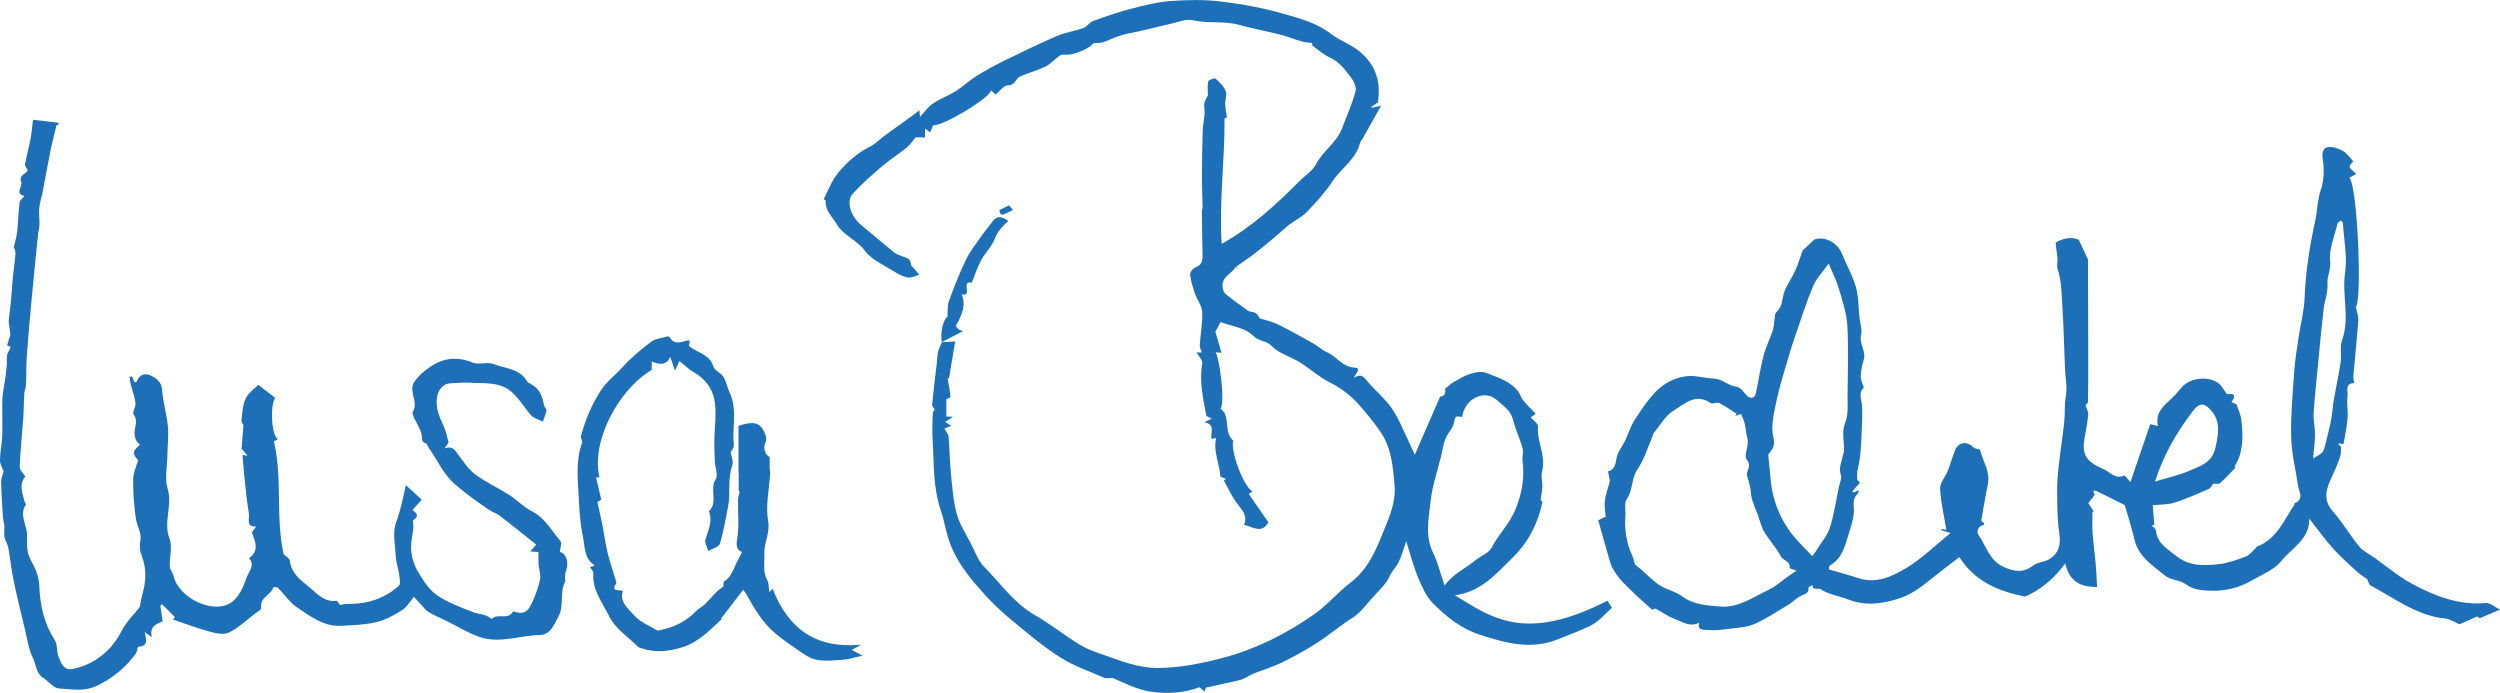 <?xml version="1.0" encoding="utf-8"?>
<!-- Generator: Adobe Illustrator 16.0.3, SVG Export Plug-In . SVG Version: 6.00 Build 0)  -->
<!DOCTYPE svg PUBLIC "-//W3C//DTD SVG 1.1//EN" "http://www.w3.org/Graphics/SVG/1.1/DTD/svg11.dtd">
<svg version="1.1" id="Ebene_1" xmlns="http://www.w3.org/2000/svg" xmlns:xlink="http://www.w3.org/1999/xlink" x="0px" y="0px"
	 width="163.257px" height="45.244px" viewBox="0 0 163.257 45.244" enable-background="new 0 0 163.257 45.244"
	 xml:space="preserve">
<g>
	<path fill-rule="evenodd" clip-rule="evenodd" fill="#1D70B7" d="M136.186,26.459c0.066,0.208,0.196,0.412,0.181,0.604
		c-0.043,0.504-0.14,1.006-0.233,1.506c-0.202,1.082,0.048,1.558,1.254,2.079c0.412,0.179,0.757,0.675,1.33,0.403
		c0.044-0.021,0.21,0.218,0.405,0.429c0.455-1.331,0.874-2.558,1.294-3.783c0.184,0.048,0.315,0.082,0.498,0.13
		c-0.183-0.896,0.393-1.34,0.915-1.822c0.249-0.23,0.45-0.513,0.687-0.759c0.567-0.593,1.73-0.706,2.374-0.204
		c0.195,0.151,0.313,0.4,0.528,0.686c0.15,0.045,0.763-0.152,0.302,0.537c0.164,0.068,0.319,0.132,0.32,0.132
		c0.127,0.365,0.257,0.614,0.298,0.878c0.065,0.432,0.105,0.871,0.098,1.307c-0.007,0.373-0.07,0.751-0.161,1.113
		c-0.064,0.256-0.217,0.489-0.354,0.785c-0.009-0.004,0.094,0.046,0.077,0.038c-0.324,0.334-0.649,0.708-1.021,1.028
		c-0.105,0.091-0.343,0.028-0.439,0.033c-0.115,0.137-0.186,0.301-0.305,0.353c-0.732,0.315-1.463,0.647-2.222,0.889
		c-0.435,0.139-0.921,0.118-1.434,0.175c0.033,0.397,0.069,0.834,0.105,1.271c-0.062,0.014-0.122,0.027-0.184,0.041
		c0.1,0.105,0.274,0.204,0.286,0.319c0.083,0.872,0.778,1.234,1.358,1.699c0.828,0.663,1.806,0.618,2.759,0.514
		c0.594-0.065,1.177-0.287,1.745-0.491c0.217-0.077,0.382-0.3,0.566-0.462c0.071-0.063,0.119-0.17,0.199-0.202
		c1.265-0.498,1.733-1.698,2.407-2.717c0.021-0.031,0.013-0.101,0.036-0.11c0.625-0.27,0.28-0.72,0.218-1.124
		c-0.164-1.067-0.428-2.134-0.453-3.205c-0.034-1.432,0.1-2.868,0.201-4.299c0.054-0.754,0.183-1.502,0.293-2.25
		c0.124-0.841,0.35-1.677,0.382-2.521c0.065-1.693,0.327-3.363,0.686-5c0.151-0.693,0.149-1.411,0.385-2.104
		c0.207-0.614,0.211-1.346,0.112-1.997c-0.066-0.44,0.043-0.706,0.372-0.753c0.305-0.043,0.676,0.097,0.959,0.259
		c0.261,0.149,0.442,0.436,0.667,0.671c-0.345,0.365-0.345,0.365,0.194,0.818c-0.157,0.09-0.304,0.174-0.449,0.257
		c0.536,0.539,0.841,8.041,0.418,8.43c0.065,0.324,0.184,0.6,0.164,0.865c-0.089,1.225-0.22,2.446-0.326,3.669
		c-0.012,0.133,0.034,0.271,0.058,0.443c-0.645,0.007-0.39,0.543-0.436,0.851c-0.069,0.466,0.043,0.956,0.004,1.43
		c-0.047,0.566-0.171,1.126-0.262,1.694c-0.125-0.01-0.254-0.018-0.384-0.027c0.073,0.08,0.205,0.156,0.209,0.238
		c0.01,0.224,0.005,0.463-0.066,0.671c-0.146,0.426-0.326,0.841-0.518,1.248c-0.362,0.772-0.629,1.493,0.062,2.277
		c0.632,0.717,1.119,1.559,1.726,2.3c0.243,0.297,0.636,0.473,0.961,0.703c0.813,0.575,1.58,1.235,2.45,1.704
		c1.496,0.807,3.063,1.435,4.841,1.274c0.29-0.026,0.609,0.273,0.933,0.431c-0.429,0.182-0.818,0.348-1.318,0.56
		c0.006,0.004-0.119-0.078-0.177-0.116c-0.409,0.184-0.772,0.346-1.148,0.515c-0.28-0.118-0.596-0.342-0.931-0.376
		c-1.851-0.188-3.283-1.305-4.84-2.139c-0.169-0.091-0.229-0.387-0.254-0.433c-0.295-0.208-0.468-0.304-0.608-0.434
		c-0.544-0.507-1.109-0.994-1.605-1.545c-0.539-0.6-1.009-1.261-1.572-1.976c0.023,1.364-1.142,1.91-1.819,2.762
		c-0.456,0.572-1.255,0.885-1.924,1.273c-0.864,0.501-1.823,0.727-2.811,0.67c-0.499-0.028-1.017-0.057-1.487-0.407
		c-0.39-0.291-1.015-0.276-1.383-0.581c-0.797-0.659-1.741-1.22-1.999-2.366c-0.174-0.772-0.428-1.527-0.629-2.231
		c-0.583-0.293-1.198-0.616-1.827-0.91c-0.159-0.075-0.314-0.074-0.142,0.197c0.041,0.064-0.219,0.32-0.409,0.582
		c0.073,0.111,0.226,0.344,0.378,0.576c-0.036-0.013-0.071-0.024-0.107-0.037c0,0.469-0.025,0.939,0.007,1.405
		c0.046,0.671,0.144,1.338,0.203,2.008c0.044,0.508,0.063,1.018,0.093,1.529c-0.987-0.009-1.784-0.263-2.084-1.546
		c-0.769,1.068-1.677,1.756-2.618,2.169c-1.744-0.351-3.278-0.978-4.295-2.58c-0.474,0.364-0.911,0.696-1.345,1.034
		c-0.801,0.622-1.538,1.322-2.542,1.651c-1.122,0.368-2.196,0.532-3.364,0.085c-0.594-0.227-1.246-0.309-1.799-0.672
		c-0.167-0.11-0.51,0.126-0.542-0.269c-0.09,0.056-0.262,0.118-0.258,0.166c0.032,0.388-0.248,0.421-0.507,0.543
		c-0.284,0.135-0.508,0.39-0.78,0.555c-0.737,0.443-1.459,0.931-2.241,1.276c-0.497,0.221-1.09,0.24-1.645,0.313
		c-0.462,0.061-0.937,0.123-1.395,0.076c-0.204-0.021-0.731,0.07-0.569-0.481c-0.595,0.333-1.11-0.06-1.632-0.252
		c-0.422-0.155-0.793-0.446-1.202-0.646c-0.079-0.039-0.227,0.062-0.234,0.064c-0.398-0.361-0.783-0.69-1.145-1.044
		c-0.643-0.628-1.35-1.215-1.619-2.123c-0.264-0.888-0.507-1.781-0.762-2.681c0.239-0.117,0.368-0.18,0.485-0.237
		c-0.113-1.054-0.099-1.049,0.247-2.206c0.062-0.207-0.054-0.468-0.094-0.747c0.395-0.09,0.491-0.41,0.557-0.86
		c0.057-0.395,0.371-0.749,0.553-1.131c0.213-0.447,0.355-0.937,0.619-1.351c0.412-0.646,0.844-1.298,1.372-1.846
		c0.574-0.594,1.33-0.99,2.173-1.041c0.534-0.031,1.078,0.152,1.619,0.164c0.55,0.014,0.93,0.446,1.41,0.518
		c0.424,0.063,0.52,0.354,0.749,0.579c0.227,0.223,0.519,0.255,0.607-0.161c0.172-0.801,0.287-1.615,0.493-2.408
		c0.147-0.568,0.416-1.104,0.606-1.662c0.07-0.206,0.066-0.437,0.106-0.654c0.035-0.193,0.018-0.46,0.137-0.56
		c0.411-0.347,0.346-0.837,0.496-1.265c0.175-0.501,0.508-0.945,0.729-1.433c0.187-0.409,0.313-0.846,0.478-1.306
		c0.188-0.179,0.431-0.409,0.674-0.638c0.039-0.037,0.077-0.085,0.125-0.101c0.665-0.219,1.481,0.224,1.77,0.929
		c0.299,0.734,0.698,1.436,0.915,2.191c0.182,0.633,0.162,1.324,0.233,1.989c0.041,0.381,0.191,0.787,0.106,1.137
		c-0.141,0.583,0.347,1.056,0.17,1.625c-0.109,0.351-0.18,0.723-0.195,1.088c-0.009,0.223,0.12,0.449,0.205,0.734
		c-0.386,0.281-0.135,0.775-0.115,1.233c0.012,0.278,0.018,0.56,0.003,0.839c-0.048,0.938-0.031,1.89-0.198,2.808
		c-0.066,0.366-0.178,0.719-0.125,1.093c0.012,0.084,0.121,0.154,0.179,0.224c-0.156,0.177-0.326,0.37-0.496,0.563
		c0.025,0.026,0.052,0.054,0.077,0.08c0.095-0.04,0.189-0.08,0.354-0.149c-0.045,0.12-0.052,0.202-0.097,0.245
		c-0.306,0.292-0.253,0.611-0.236,1.012c0.023,0.554-0.198,1.126-0.361,1.677c-0.229,0.768-0.439,1.561-1.225,1.998
		c-0.042,0.023-0.027,0.146-0.043,0.241c0.645,0.188,1.282,0.352,1.903,0.562c1.207,0.407,2.257-0.117,3.2-0.687
		c0.994-0.601,1.841-1.446,2.839-2.254c-0.283-0.084-0.446-0.132-0.608-0.181c0.007-0.028,0.015-0.056,0.022-0.084
		c0.129,0.025,0.258,0.052,0.313,0.063c-0.147-0.902-0.361-1.792-0.406-2.69c-0.019-0.377,0.338-0.766,0.495-1.161
		c0.176-0.443,0.305-0.905,0.48-1.35c0.213-0.539,0.782-0.616,1.182-0.205c0.108,0.111,0.32,0.122,0.449,0.167
		c0.173,0.745,0.688,1.435,0.509,2.275c-0.165,0.773-0.285,1.557-0.432,2.372c0.032,0.026,0.12,0.096,0.205,0.164
		c-0.027,0.053-0.041,0.114-0.063,0.118c-0.399,0.054-0.436,0.474-0.335,0.614c0.517,0.725,0.717,1.687,1.65,2.11
		c0.693,0.314,1.294,0.415,1.947-0.097c0.272-0.214,0.707-0.21,1.016-0.393c0.67-0.398,0.791-0.977,0.673-1.773
		c-0.127-0.854-0.123-1.731-0.135-2.6c-0.007-0.568,0.038-1.141,0.101-1.707c0.105-0.962,0.26-1.918,0.363-2.88
		c0.06-0.553,0.003-1.122,0.102-1.665c0.106-0.59-0.017-1.15-0.045-1.726c-0.068-1.398-0.088-2.799-0.18-4.196
		c-0.053-0.799-0.044-1.609-0.304-2.39c-0.073-0.221-0.011-0.487-0.011-0.723c0.013-0.001-0.08-0.497-0.122-1.034
		c0.501-0.279,1.023-0.396,1.511-0.176c0.171,0.367,0.366,0.787,0.604,1.298c0,0.31-0.001,0.777,0,1.245
		c0.002,0.915,0.004,1.831,0.007,2.746c0.002,0.886,0.007,1.771,0.007,2.657c-0.001,0.881,0,1.764-0.02,2.645
		C136.349,26.345,136.212,26.429,136.186,26.459z M113.319,27.164c0.027-0.049,0.055-0.098,0.081-0.146
		c-0.373-0.238-0.732-0.502-1.126-0.698c-0.151-0.075-0.437,0.088-0.563,0.001c-0.987-0.684-1.726,0.073-2.427,0.498
		c-0.54,0.327-0.886,0.977-1.313,1.486c-0.034,0.041-0.026,0.114-0.049,0.168c-0.319,0.73-0.542,1.529-0.99,2.172
		c-0.42,0.603-0.278,1.335-0.691,1.933c-0.208,0.3-0.047,0.84-0.106,1.263c-0.075,0.538,0.116,1.749,0.37,2.238
		c0.114,0.219,0.163,0.471,0.267,0.783c0.043,0.035,0.202,0.159,0.355,0.291c0.419,0.36,0.804,0.773,1.263,1.073
		c0.442,0.288,1.016,0.387,1.433,0.7c0.769,0.581,1.673,0.612,2.535,0.683c1.192,0.097,2.169-0.646,3.198-1.126
		c0.421-0.196,0.774-0.537,1.161-0.81c0.181-0.127,0.366-0.249,0.597-0.405c-0.225-0.085-0.449-0.147-0.445-0.173
		c0.072-0.447-0.411-0.471-0.567-0.757c-0.309-0.564-0.756-1.052-1.09-1.604c-0.189-0.313-0.272-0.691-0.396-1.043
		c-0.169-0.48-0.424-0.955-0.467-1.447c-0.036-0.41-0.129-0.769-0.259-1.149c-0.11-0.324,0.352-0.626-0.026-1.09
		c-0.222-0.271,0.195-0.912,0.038-1.416c-0.091-0.295-0.093-0.615-0.165-0.917c-0.051-0.214-0.152-0.415-0.239-0.644
		C113.571,27.072,113.445,27.117,113.319,27.164z M119.415,17.213c-0.401,0.57-0.812,0.983-1.02,1.482
		c-0.448,1.071-0.797,2.184-1.176,3.283c-0.173,0.5-0.332,1.004-0.478,1.512c-0.262,0.911-0.555,1.818-0.745,2.745
		c-0.154,0.757-0.365,1.586-0.194,2.296c0.117,0.486,0.017,0.699-0.211,1.001c-0.043,0.056-0.124,0.116-0.12,0.169
		c0.037,0.468,0.105,0.932,0.135,1.399c0.081,1.272,0.484,2.448,1.194,3.486c0.436,0.637,1.03,1.165,1.547,1.734
		c0.152-0.212,0.218-0.292,0.272-0.38c0.301-0.489,0.702-0.948,0.875-1.479c0.274-0.848,0.398-1.744,0.582-2.621
		c0.059-0.279,0.214-0.6,0.133-0.834c-0.157-0.455,0.06-0.822,0.125-1.225c0.019-0.116,0.081-0.228,0.086-0.344
		c0.029-0.612-0.182-1.2,0.082-1.851c0.219-0.541,0.142-1.212,0.149-1.826c0.018-1.505,0.071-3.014-0.017-4.514
		c-0.047-0.814-0.326-1.622-0.557-2.417C119.934,18.33,119.685,17.858,119.415,17.213z M151.047,29.948
		c0.276-0.182,0.479-0.269,0.614-0.418c0.106-0.118,0.134-0.312,0.185-0.476c0.043-0.134,0.07-0.273,0.102-0.412
		c0.1-0.43,0.214-0.856,0.291-1.29c0.076-0.425,0.099-0.858,0.172-1.284c0.138-0.801,0.318-1.594,0.436-2.396
		c0.071-0.485-0.059-1.024,0.1-1.469c0.518-1.451-0.022-2.927,0.193-4.394c0.155-1.049-0.076-2.155-0.143-3.235
		c-0.004-0.06-0.085-0.115-0.13-0.172c-0.074,0.062-0.199,0.112-0.217,0.188c-0.195,0.831-0.579,1.691-0.484,2.492
		c0.063,0.538-0.212,0.931-0.174,1.424c0.043,0.561-0.192,1.138-0.259,1.713c-0.135,1.175-0.241,2.354-0.354,3.53
		c-0.104,1.078-0.225,2.154-0.292,3.234c-0.028,0.46,0.096,0.928,0.09,1.391C151.17,28.892,151.095,29.408,151.047,29.948z
		 M140.728,31.445c0.833-0.255,1.563-0.404,2.227-0.699c0.703-0.313,1.484-0.483,1.719-1.513c0.222-0.979,0.316-1.705-0.249-2.388
		c-0.481-0.581-0.806-0.559-1.25,0.031C142.157,28.222,141.303,29.653,140.728,31.445z"/>
	<path fill-rule="evenodd" clip-rule="evenodd" fill="#1D70B7" d="M61.491,22.347c0.298-0.018,0.596-0.035,0.886-0.052
		c-0.133,0.792-0.271,1.609-0.408,2.425c-0.059-0.008-0.118-0.018-0.178-0.025c0.087,0.021,0.174,0.043,0.091,0.022
		c0.077,0.456,0.156,0.824,0.183,1.196c0.004,0.058-0.228,0.133-0.264,0.152c0,0.389,0,0.742,0,1.133
		c0.027,0.001,0.158,0.007,0.446,0.02c-0.258,0.164-0.38,0.241-0.53,0.336c0.151,0.096,0.28,0.176,0.404,0.254
		c-0.187,0.074-0.364,0.145-0.448,0.178c0.106,0.197,0.257,0.354,0.271,0.521c0.067,0.767,0.07,1.538,0.146,2.304
		c0.09,0.908,0.146,1.835,0.379,2.711c0.185,0.696,0.601,1.333,0.937,1.985c0.267,0.52,0.472,1.115,0.869,1.514
		c1.058,1.062,1.906,2.335,3.254,3.112c1.022,0.59,1.956,1.331,2.96,1.955c0.446,0.277,0.958,0.461,1.459,0.634
		c1.208,0.417,2.384,0.918,3.716,0.899c1.452-0.021,2.838-0.302,4.231-0.672c2.146-0.571,4.087-1.56,5.889-2.81
		c0.873-0.605,1.573-1.456,2.421-2.104c1.306-0.999,1.771-2.452,2.36-3.876c0.33-0.797,0.577-1.651,0.509-2.425
		c-0.104-1.169-0.19-2.419-0.874-3.458c-0.401-0.61-0.877-1.173-1.352-1.73c-0.558-0.653-1.212-1.175-2.001-1.567
		c-0.695-0.346-1.285-0.896-1.951-1.311c-0.612-0.38-1.381-0.584-1.86-1.08c-0.355-0.367-0.825-0.28-1.202-0.663
		c-0.522-0.529-1.466-0.641-2.129-0.893c-0.145,0.274-0.256,0.482-0.336,0.634c0.124,0.425,0.254,0.875,0.398,1.373
		c-0.167-0.014-0.275-0.024-0.39-0.034c0.252,0.317,0.646,3.293,0.324,3.68c0.698,0.482,0.163,1.527,0.847,2.107
		c-0.24,0.456,0.587,2.921,1.245,3.303c-0.099,0.064-0.181,0.118-0.245,0.16c0.422,0.611,0.839,1.214,1.278,1.85
		c-0.398,0.754-0.983,0.334-1.587,0.161c0.275-0.652-0.208-1.03-0.534-1.496c-0.307-0.438-0.525-0.936-0.783-1.406
		c0.049-0.029,0.098-0.059,0.147-0.088c-0.145-0.059-0.289-0.116-0.372-0.149c-0.059-0.861-0.485-1.65-0.278-2.522
		c-0.14,0.026-0.229,0.042-0.3,0.056c-0.092-0.396,0.284-0.946-0.478-1.095c0.18-0.081,0.296-0.134,0.485-0.22
		c-0.195-0.104-0.324-0.174-0.348-0.188c-0.216-1.178-0.476-2.282-0.266-3.422c0.038-0.205-0.232-0.468-0.368-0.717
		c0.065,0,0.193,0,0.34,0c-0.054-0.18-0.148-0.334-0.138-0.481c0.048-0.723,0.191-1.448,0.162-2.166
		c-0.016-0.398-0.324-0.777-0.463-1.179c-0.142-0.41-0.28-0.83-0.329-1.256c-0.018-0.152,0.196-0.428,0.361-0.485
		c0.456-0.16,0.458-0.487,0.45-0.863c-0.021-0.937-0.031-1.874-0.04-2.811c-0.001-0.076,0.047-0.153,0.046-0.229
		c-0.012-0.659-0.043-1.318-0.042-1.977c0.002-0.987,0.015-1.974,0.046-2.959c0.013-0.404,0.1-0.804,0.129-1.208
		c0.016-0.219-0.057-0.45-0.017-0.661c0.038-0.202,0.17-0.387,0.229-0.509c0-0.338-0.045-0.642,0.024-0.917
		c0.026-0.103,0.411-0.242,0.476-0.185c0.262,0.229,0.535,0.498,0.662,0.809c0.098,0.238-0.037,0.564-0.03,0.85
		c0.006,0.261,0.064,0.521,0.112,0.876c0.023-0.012-0.156,0.039-0.156,0.089c0.021,2.699-0.361,5.395-0.186,8.165
		c2.012-1.113,3.561-2.584,5.081-4.092c0.372-0.37,0.86-0.679,1.091-1.123c0.451-0.865,1.334-1.395,1.684-2.315
		c0.312-0.817,0.669-1.623,0.893-2.463c0.071-0.269-0.156-0.685-0.359-0.945c-0.361-0.462-0.715-0.942-1.293-1.208
		c-0.419-0.192-0.782-0.509-1.158-0.787c-0.049-0.037-0.023-0.173-0.025-0.18c-0.234-0.032-0.467-0.038-0.684-0.1
		c-0.455-0.131-0.895-0.318-1.353-0.434c-0.922-0.234-1.861-0.408-2.778-0.659c-0.972-0.266-1.978-0.06-2.962-0.293
		c-0.463-0.11-1.018,0.134-1.525,0.246c-0.906,0.199-1.802,0.451-2.714,0.619c-0.575,0.105-1.081,0.355-1.61,0.564
		c-0.167,0.066-0.37,0.042-0.661,0.068c-0.196,0.317-1.333,0.821-1.858,0.75c-0.117-0.016-0.27,0.005-0.362,0.071
		c-0.311,0.224-0.572,0.536-0.908,0.701c-0.535,0.263-1.123,0.415-1.67,0.653c-0.289,0.126-0.305,0.584-0.791,0.575
		c-0.252-0.005-0.512,0.37-0.803,0.601c-0.08-0.072-0.186-0.167-0.297-0.268c-0.1,0.528-3.25,2.403-3.777,2.264
		c-0.064,0.159-0.129,0.318-0.194,0.477c-0.101-0.074-0.203-0.148-0.341-0.249c0,0.18,0,0.357,0,0.579c-0.239,0-0.449,0-0.619,0
		c-0.163,0.193-0.335,0.468-0.573,0.663c-0.51,0.418-1.077,0.766-1.577,1.194c-0.676,0.578-1.353,1.165-1.949,1.821
		c-0.458,0.504-0.132,1.487,0.569,2.061c0.712,0.582,1.406,1.185,2.12,1.765c0.146,0.118,0.341,0.18,0.521,0.252
		c0.266,0.107,0.589,0.13,0.588,0.545c0,0.09,0.143,0.18,0.218,0.272c0.109,0.132,0.216,0.266,0.324,0.399
		c-0.248,0.066-0.511,0.218-0.739,0.177c-0.323-0.059-0.641-0.226-0.923-0.406c-0.653-0.416-1.448-0.747-1.881-1.335
		c-0.525-0.714-1.395-0.983-1.842-1.742c-0.29-0.492-0.767-0.881-0.723-1.533c0.003-0.044-0.145-0.098-0.13-0.089
		c0.181-0.379,0.349-0.757,0.541-1.123c0.111-0.211,0.247-0.414,0.397-0.599c0.586-0.722,1.276-1.314,2.115-1.74
		c0.334-0.17,0.604-0.463,0.913-0.688c0.64-0.468,1.287-0.926,1.929-1.391c0.122-0.088,0.237-0.188,0.354-0.281
		c0.01,0.121,0.021,0.25,0.038,0.438c0.31-0.327,0.537-0.666,0.851-0.877c0.467-0.314,1.014-0.509,1.492-0.809
		c0.466-0.292,0.869-0.686,1.336-0.976c0.608-0.378,1.239-0.722,1.882-1.038c1.118-0.549,2.24-1.091,3.384-1.582
		c0.551-0.236,1.167-0.32,1.733-0.525c0.235-0.085,0.396-0.373,0.631-0.457c0.837-0.301,1.681-0.592,2.542-0.815
		c0.831-0.216,1.679-0.427,2.531-0.488c1.084-0.078,2.191-0.1,3.267,0.031c1.388,0.169,2.78,0.423,4.121,0.811
		c1.059,0.306,2.156,0.591,3.072,1.305c0.511,0.399,1.154,0.625,1.681,1.008c1.166,0.846,1.616,2.021,1.375,3.477
		c-0.105,0.069-0.261,0.171-0.416,0.272c0.009,0.022,0.019,0.045,0.027,0.067c0.137-0.03,0.274-0.06,0.601-0.131
		c-0.452,0.807-0.83,1.484-1.21,2.159c-0.047,0.083-0.133,0.152-0.153,0.239c-0.262,1.093-1.24,1.677-1.816,2.548
		c-0.472,0.713-1.06,1.357-1.654,1.976c-0.328,0.341-0.785,0.554-1.166,0.847c-0.299,0.229-0.566,0.495-0.855,0.737
		c-0.452,0.378-0.902,0.76-1.368,1.119c-0.407,0.313-0.835,0.597-1.254,0.894c0.062,0.081,0.124,0.161,0.187,0.241
		c-0.046-0.08-0.092-0.159-0.165-0.284c-0.284,0.525-1.074,0.712-0.869,1.502c0.032,0.124,0.104,0.262,0.202,0.339
		c0.466,0.367,0.94,0.727,1.429,1.062c0.139,0.095,0.357,0.069,0.504,0.157c0.119,0.071,0.186,0.229,0.285,0.36
		c0.34,0.106,0.756,0.183,1.123,0.361c0.771,0.375,1.523,0.794,2.272,1.214c0.35,0.196,0.653,0.485,1.016,0.644
		c0.611,0.267,0.956,0.941,1.74,0.98c0.509,0.025,0.104,0.375-0.026,0.681c0.466-0.323,0.649-0.075,0.895,0.224
		c0.502,0.611,1.146,1.117,1.59,1.764c0.461,0.674,0.755,1.461,1.118,2.199c0.111,0.225,0.211,0.454,0.381,0.825
		c0.593-1.362,1.103-2.534,1.653-3.8c0.257,0.008,0.399-0.225,0.31-0.493c0.229-0.185,0.376-0.341,0.556-0.442
		c0.359-0.203,0.72-0.438,1.11-0.545c0.348-0.094,0.672-0.217,1.125-0.031c0.738,0.304,1.492,0.516,1.998,1.181
		c0.128,0.169,0.177,0.401,0.312,0.563c0.258,0.314,0.551,0.601,0.829,0.896c-0.102,0.072-0.243,0.174-0.326,0.233
		c0.18,0.209,0.488,0.407,0.474,0.577c-0.089,1.002,0.545,1.926,0.27,2.947c-0.083,0.31,0.026,0.667,0.016,1.002
		c-0.009,0.259-0.066,0.517-0.119,0.891c0.008,0.005,0.142,0.087,0.129,0.079c-0.299,1.488-0.982,2.721-1.946,3.661
		c-1.05,1.024-2.055,2.234-3.776,2.461c2.432,1.486,4.598,3.103,9.96,0.354c0.099,0.156,0.2,0.315,0.296,0.466
		c-0.47,0.405-0.866,0.903-1.382,1.155c-0.698,0.341-1.442,0.618-2.17,0.907c-1.769,0.702-3.408,0.224-5.061-0.303
		c-1.214-0.387-2.202-1.173-3.075-2.058c-0.441-0.447-0.722-1.087-0.971-1.684c-0.301-0.72-0.49-1.485-0.771-2.364
		c-0.192,0.538-0.309,0.963-0.495,1.355c-0.148,0.312-0.427,0.563-0.566,0.877c-0.274,0.616-0.775,1.023-1.202,1.51
		c-0.404,0.462-0.747,0.945-1.291,1.285c-0.786,0.49-1.493,1.106-2.274,1.607c-0.738,0.475-1.513,0.901-2.301,1.288
		c-0.581,0.284-1.211,0.463-1.814,0.705c-0.227,0.091-0.434,0.229-0.654,0.336c-0.105,0.051-0.219,0.089-0.333,0.115
		c-0.716,0.162-1.433,0.319-2.149,0.478c-0.031,0.084-0.062,0.169-0.093,0.253c-0.096-0.079-0.192-0.157-0.342-0.279
		c-0.891,0.356-2.049,0.456-3.177,0.289c-0.868-0.128-1.693-0.55-2.48-0.897c-0.187,0-0.398,0.059-0.555-0.01
		c-0.977-0.424-2.003-0.78-2.895-1.346c-1.101-0.698-2.104-1.557-3.115-2.388c-0.631-0.52-1.235-1.083-1.783-1.688
		c-0.845-0.933-1.649-1.884-2.166-3.077c-0.351-0.81-0.449-1.665-0.715-2.449c-0.516-1.518-0.432-3.034-0.529-4.559
		c-0.037-0.582-0.009-1.17,0.007-1.754c0.003-0.102,0.099-0.2,0.129-0.257c-0.056-0.101-0.181-0.222-0.171-0.328
		c0.09-0.919,0.206-1.835,0.313-2.751c0.027-0.234,0.023-0.475,0.079-0.702c0.051-0.208,0.163-0.401,0.247-0.601L61.491,22.347z
		 M94.333,38.237c0.586-0.795,1.365-1.104,1.989-1.63c0.358-0.302,0.903-0.484,1.096-0.859c0.452-0.883,1.181-1.56,1.563-2.521
		c0.421-1.057,0.584-2.054,0.445-3.147c-0.032-0.255,0.069-0.534,0.009-0.777c-0.108-0.436-0.297-0.85-0.444-1.275
		c-0.119-0.342-0.179-0.714-0.354-1.021c-0.152-0.267-0.42-0.472-0.656-0.682c-0.187-0.166-0.384-0.352-0.61-0.436
		c-0.827-0.306-1.767,0.374-1.887,1.339c-0.456-0.068-0.452-0.066-0.536,0.376c-0.021,0.112-0.065,0.226-0.123,0.324
		c-0.147,0.257-0.35,0.491-0.452,0.764c-0.127,0.34-0.172,0.709-0.258,1.064c-0.236,0.979-0.58,1.946-0.687,2.938
		c-0.122,1.132-0.395,2.294,0.166,3.425C93.891,36.719,94.044,37.39,94.333,38.237z"/>
	<path fill-rule="evenodd" clip-rule="evenodd" fill="#1D70B7" d="M36.56,36.045c0.388,0.068,0.627,0.668,0.394,1.253
		c-0.06,0.148-0.044,0.328-0.056,0.494c-0.004,0.054,0.045,0.125,0.024,0.162c-0.406,0.721-0.065,1.611-0.443,2.282
		c-0.272,0.483-0.493,1.218-1.239,1.233c-1.309,0.028-2.618,0.572-3.917,0.131c-0.771-0.262-1.474-0.72-2.214-1.075
		c-0.448-0.216-0.91-0.402-1.273-0.667c-0.247-0.271-0.493-0.543-0.807-0.888c-0.254,0.301-0.452,0.673-0.762,0.869
		c-0.521,0.329-1.089,0.646-1.68,0.785c-0.756,0.178-1.554,0.203-2.336,0.241c-1.125,0.056-1.982-0.622-2.842-1.193
		c-0.485-0.322-0.829-0.855-1.251-1.278c-0.061-0.063-0.296-0.065-0.3-0.053c-0.147,0.52-0.925,0.667-0.802,1.367
		c0.018,0.102-0.277,0.268-0.438,0.39c-0.551,0.42-1.065,0.923-1.679,1.214c-0.344,0.163-0.875,0.035-1.291-0.078
		c-0.796-0.216-1.57-0.514-2.353-0.778c0.042-0.054,0.084-0.108,0.126-0.162c-0.282-0.281-0.564-0.562-0.846-0.843
		c-0.034,0.039-0.068,0.077-0.102,0.116c0.046,0.317,0.092,0.636,0.146,1.008c-0.386,0.17-0.88,0.317-0.703,1.032
		c-0.192-0.137-0.299-0.213-0.472-0.336c0.092,0.473,0.284,0.924-0.408,0.958c-0.064,0.003-0.079,0.329-0.176,0.462
		c-0.658,0.901-1.47,1.571-2.502,2.076c-0.867,0.424-1.686,0.234-2.513,0.19C3.495,44.94,3.18,44.493,2.83,44.273
		c-0.489-0.308-0.469-0.881-0.688-1.318c-0.27-0.539-0.349-1.176-0.493-1.774c-0.264-1.096-0.535-2.191-0.765-3.295
		c-0.146-0.702-0.214-1.421-0.343-2.128C0.5,35.533,0.346,35.33,0.297,35.104c-0.042-0.195-0.009-0.407-0.009-0.781
		c-0.015-0.088-0.079-0.328-0.096-0.571c-0.052-0.77-0.102-1.54-0.119-2.312C0.068,31.221,0.179,31,0.236,30.786
		C0.167,30.588-0.001,30.326,0,30.064c0.002-0.537,0.126-1.074,0.145-1.612c0.026-0.785-0.014-1.573,0.008-2.358
		c0.01-0.379,0.095-0.758,0.152-1.137c0.083-0.547,0.167-1.09,0.142-1.65c-0.008-0.191,0.146-0.39,0.252-0.646
		c-0.036-0.019-0.14-0.073-0.236-0.124c0.072-0.225,0.144-0.447,0.214-0.669l-0.113-0.912c0.054-0.457,0.116-0.914,0.159-1.372
		c0.047-0.491,0.068-0.984,0.116-1.475c0.052-0.524,0.141-1.045,0.172-1.57c0.011-0.172-0.106-0.352-0.113-0.375
		c0.096-0.434,0.192-0.734,0.224-1.041c0.066-0.633,0.08-1.271,0.157-1.903c0.018-0.148,0.202-0.276,0.315-0.421
		c-0.655-0.167-0.103-0.62-0.207-0.906c-0.182-0.5,0.334-0.517,0.424-0.79c-0.063-0.125-0.197-0.263-0.178-0.372
		c0.096-0.536,0.247-1.062,0.35-1.597c0.074-0.382,0.104-0.772,0.175-1.314c0.47,0.056,1.064,0.126,1.659,0.197
		c0,0.043,0,0.087,0,0.131C3.733,8.165,3.649,8.182,3.691,8.173c-0.144,0.605-0.291,1.154-0.403,1.71
		c-0.178,0.875-0.329,1.754-0.498,2.631c-0.069,0.357-0.191,0.708-0.226,1.067s0.022,0.726,0.014,1.089
		c-0.005,0.207-0.072,0.411-0.093,0.619c-0.142,1.407-0.285,2.815-0.416,4.223c-0.116,1.248-0.23,2.496-0.319,3.746
		c-0.045,0.638-0.02,1.28-0.056,1.919c-0.011,0.194-0.12,0.384-0.109,0.576c-0.008,0.184-0.018,0.367-0.025,0.551
		c-0.012,0.311-0.012,0.621-0.035,0.932c-0.083,1.086-0.194,2.17-0.24,3.258c-0.009,0.201,0.236,0.412,0.369,0.627
		C1.22,31.627,1.464,32.19,1.6,32.747c0.017,0.07,0.118,0.166,0.098,0.194c-0.481,0.702,0.088,1.366,0.071,2.05
		c-0.01,0.389-0.026,0.795,0.074,1.163c0.109,0.401,0.378,0.756,0.523,1.151c0.112,0.307,0.188,0.643,0.201,0.969
		c0.046,1.269,0.314,2.457,1.018,3.544c0.177,0.272,0.1,0.697,0.221,1.021c0.163,0.435,0.349,0.977,0.958,0.845
		c0.517-0.111,1.046-0.307,1.488-0.594c0.706-0.458,1.268-1.059,1.667-1.848c0.321-0.634,0.863-1.156,1.204-1.596
		c0.077-0.374,0.111-0.61,0.176-0.839c0.232-0.813,0.287-1.63-0.02-2.432C9.135,36,9.094,35.675,9.174,35.25
		c0.076-0.404-0.207-0.867-0.288-1.313c-0.077-0.421-0.098-0.853-0.164-1.479c-0.001-0.045-0.012-0.255-0.014-0.466
		c-0.003-0.313-0.038-0.632,0.011-0.937c0.05-0.315,0.184-0.617,0.304-0.999c-0.395-0.441-0.394-0.566,0.124-1.021
		c-0.209-0.134-0.274-0.269-0.342-0.553c-0.114-0.482,0.277-0.956-0.082-1.418c-0.103-0.133,0.159-0.503,0.127-0.747
		c-0.054-0.418-0.214-0.82-0.318-1.232c-0.039-0.154-0.047-0.317-0.069-0.477c0.05-0.01,0.1-0.019,0.15-0.028
		c0.059,0.13,0.119,0.259,0.176,0.384c0.063-0.013,0.123-0.011,0.129-0.027c0.153-0.445,0.523-0.619,0.932-0.41
		c0.393,0.203,0.708,0.417,0.743,0.972c0.048,0.787,0.298,1.561,0.371,2.349c0.058,0.634-0.024,1.28-0.035,1.922
		c-0.012,0.719-0.185,1.489,0.017,2.145c0.336,1.095-0.301,2.161,0.123,3.257c0.206,0.532-0.005,1.218,0.018,1.832
		c0.007,0.198,0.195,0.384,0.24,0.589c0.327,1.47,2.642,2.579,3.812,1.724c0.47-0.343,0.771-1.019,0.965-1.604
		c0.124-0.373,0.581-0.793,0.159-1.263c0.651-0.476,0.439-1.038,0.197-1.63c-0.037-0.091,0.167-0.279,0.268-0.435
		c-0.706,0.04-0.419-0.553-0.476-0.866c-0.153-0.857-0.22-1.729-0.313-2.598c-0.043-0.396-0.068-0.793-0.103-1.207
		c0.031,0.004,0.125,0.018,0.325,0.045c-0.19-0.225-0.331-0.391-0.383-0.453c0.043-0.562,0.079-1.038,0.118-1.54
		c-0.031-0.076-0.144-0.217-0.128-0.341c0.062-0.477,0.072-0.993,0.278-1.407c0.195-0.391,0.612-0.669,0.821-0.883
		c0.463,0.354,0.783,0.6,1.102,0.844c-0.336,0.455-0.255,2.479,0.182,2.704c-0.141,0.07-0.254,0.128-0.267,0.134
		c0.58,2.455,0.096,4.961,0.639,7.378c0.116,0.116,0.384,0.257,0.404,0.428c0.118,0.983,0.941,1.396,1.551,1.963
		c0.395,0.367,0.848,0.729,1.477,0.652c0.079-0.01,0.182,0.191,0.255,0.274c0.138-0.024,0.286-0.075,0.433-0.072
		c1.282,0.025,2.442-0.329,3.402-1.185c0.133-0.118,0.049-0.517,0.015-0.779c-0.048-0.364-0.191-0.72-0.21-1.083
		c-0.041-0.768-0.233-1.615,0.019-2.286c0.281-0.748,0.429-1.51,0.635-2.427c0.396,0.364,0.708,0.65,1.036,0.952
		c-0.208,0.231-0.387,0.432-0.602,0.672c0.168,0.153,0.521,0.345,0.062,0.649c-0.076,0.051,0.01,0.324-0.005,0.492
		c-0.048,0.51-0.192,1.026-0.143,1.524c0.047,0.481,0.212,0.989,0.462,1.403c0.331,0.55,0.708,1.146,1.22,1.495
		c0.719,0.488,1.565,0.806,2.387,1.116c0.381,0.144,0.83,0.107,1.186,0.454c0.348-0.441,1.064,0.106,1.398-0.51
		c0.68,0.207,0.951,0.094,1.275-0.647c0.205-0.467,0.39-0.954,0.486-1.451c0.061-0.308-0.073-0.65-0.097-0.979
		c-0.019-0.255-0.004-0.512-0.004-0.8c-0.145-0.011-0.356-0.026-0.539-0.04c0.114-0.131,0.236-0.271,0.388-0.445
		c-0.802-0.641-1.566-1.264-2.346-1.864c-0.218-0.168-0.499-0.252-0.729-0.406c-0.757-0.509-1.489-1.04-2.191-1.638
		c-0.803-0.683-1.166-1.594-1.736-2.392c-0.076-0.106-0.117-0.292-0.211-0.32c-0.274-0.084-0.234-0.228-0.255-0.468
		c-0.029-0.339-0.253-0.661-0.396-0.989c-0.016-0.036-0.057-0.062-0.068-0.098c-0.05-0.165-0.185-0.388-0.124-0.489
		c0.393-0.652-0.306-1.364,0.092-1.954c0.276-0.411,0.689-0.764,1.109-1.036c0.841-0.547,1.731-0.635,2.704-0.235
		c0.409,0.168,0.984-0.067,1.394,0.101c0.736,0.303,1.663,0.277,2.143,1.098c0.061,0.104,0.2,0.17,0.314,0.232
		c0.535,0.294,0.709,0.794,0.808,1.35c0.022,0.124,0.177,0.246,0.159,0.352c-0.041,0.248-0.148,0.484-0.229,0.725
		c-0.265-0.137-0.602-0.211-0.782-0.42c-0.623-0.724-1.069-1.67-2.05-1.953c-0.639-0.185-1.349-0.129-2.027-0.171
		c-0.218-0.013-0.44-0.007-0.658,0.015c-0.307,0.028-0.671-0.014-0.905,0.138c-0.521,0.337-0.562,0.956-0.487,1.483
		c0.074,0.518,0.368,1.004,0.551,1.51c0.075,0.206,0.111,0.426,0.2,0.773c-0.007,0.01-0.111,0.158-0.26,0.37
		c0.558-0.196,0.705,0.169,0.928,0.465c0.333,0.439,0.649,0.929,1.083,1.246c0.689,0.506,1.483,0.867,2.208,1.329
		c0.506,0.323,0.932,0.788,1.461,1.056c0.872,0.439,1.297,1.272,1.885,1.959C36.708,35.462,36.58,35.794,36.56,36.045z"/>
	<path fill-rule="evenodd" clip-rule="evenodd" fill="#1D70B7" d="M45.042,22.22c-0.02,0.155-0.038,0.303-0.046,0.373
		c0.554,0.479,1.354,0.522,1.592,1.349c0.075,0.261,0.491,0.404,0.652,0.663c0.189,0.305,0.247,0.688,0.403,1.018
		c0.44,0.934,0.262,1.912,0.245,2.88c-0.004,0.21,0.052,0.424,0.028,0.63c-0.015,0.133-0.124,0.254-0.204,0.404
		c0.035,0.234,0.201,0.592,0.106,0.857c-0.32,0.903-0.093,1.845-0.285,2.749c-0.168,0.791-0.283,1.598-0.524,2.365
		c-0.067,0.216-0.495,0.318-0.757,0.473c-0.068-0.252-0.249-0.538-0.185-0.75c0.183-0.609,0.49-1.187,0.225-1.846
		c0.631-0.587,0.013-1.439,0.454-2.109c0.162-0.245-0.042-0.726-0.062-1.1c-0.023-0.442-0.039-0.886-0.037-1.329
		c0.006-0.943,0.179-1.92-0.012-2.821c-0.138-0.653-0.604-1.312-1.294-1.694c-0.339-0.188-0.621-0.48-0.968-0.758
		c-0.08,0.168-0.155,0.326-0.3,0.629c-0.123-0.365-0.2-0.597-0.302-0.903c-0.267,0.588-0.719,0.516-1.211,0.305
		c0,0.251,0,0.4,0,0.552c-2.178,1.277-3.974,4.675-3.415,7.01c-0.12,0.008-0.234,0.015-0.219,0.014
		c0.115,0.495,0.225,0.965,0.338,1.454c-0.112,0.063-0.226,0.126-0.255,0.143c0.121,0.551,0.237,1.044,0.335,1.54
		c0.117,0.595,0.193,1.199,0.336,1.787c0.146,0.603,0.352,1.191,0.528,1.787c0.02,0.066,0.057,0.159,0.029,0.203
		c-0.357,0.563,0.162,0.408,0.436,0.489c-0.231,0.752,0.371,1.175,0.75,1.613c0.363,0.419,0.953,0.643,1.446,0.946
		c0.045,0.028,0.117,0.033,0.171,0.022c0.917-0.181,1.735-0.548,2.392-1.24c0.17-0.18,0.414-0.289,0.593-0.461
		c0.382-0.368,0.701-0.823,1.135-1.105c0.205-0.134-0.051-0.302,0.221-0.464c0.392-0.232,0.554-0.855,0.809-1.314
		c0.09-0.162,0.164-0.333,0.262-0.535c-0.317-0.131-0.398-0.346-0.313-0.846c0.142-0.835,0.041-1.71,0.057-2.568
		c0.003-0.174,0.07-0.347,0.111-0.534c0,0.001-0.092-0.027-0.067-0.02c0-0.428,0-0.807,0-1.185
		c-0.005,0.001-0.009,0.003-0.014,0.004c0-1.026,0-2.054,0-3.087c1.084-0.363,1.515-0.203,1.792,0.704
		c0.036,0.116,0.023,0.28-0.034,0.386c-0.175,0.333-0.019,0.804,0.276,0.946c0,0.29-0.003,0.535,0.002,0.779
		c0.002,0.097,0.039,0.194,0.033,0.29c-0.061,1.037-0.312,2.106-0.134,3.099c0.144,0.801-0.28,1.415-0.245,2.137
		c0.029,0.588-0.126,1.183,0.194,1.752c0.115,0.205,0.084,0.492,0.121,0.753c0.077-0.066,0.174-0.151,0.227-0.198
		c1.019,2.591,2.803,3.922,5.772,3.641c-0.247,0.141-0.384,0.219-0.604,0.345c0.257,0.135,0.434,0.229,0.698,0.367
		c-0.482,0.107-0.864,0.241-1.254,0.269c-0.614,0.042-1.262,0.125-1.842-0.021c-0.521-0.13-0.979-0.53-1.447-0.839
		c-0.38-0.25-0.743-0.528-1.097-0.814c-0.853-0.69-1.396-1.616-1.919-2.557c-0.054-0.097-0.124-0.185-0.229-0.339
		c-0.497,0.645-0.957,1.241-1.45,1.883c-0.031-0.034,0.045,0.049,0.041,0.044c-0.447,0.402-0.84,0.81-1.288,1.144
		c-0.363,0.271-0.769,0.522-1.195,0.66c-0.883,0.285-1.795,0.411-2.711,0.106c-0.095-0.031-0.208-0.051-0.273-0.115
		c-0.646-0.643-1.488-1.192-1.867-1.968c-0.432-0.884-1.134-1.732-1.044-2.838c0.01-0.124-0.147-0.261-0.23-0.398
		c0.096-0.026,0.189-0.052,0.29-0.079c-0.015-0.029-0.021-0.063-0.042-0.077c-0.638-0.458-0.568-1.207-0.703-1.845
		c-0.167-0.791-0.223-1.611-0.263-2.422c-0.061-1.233-0.232-2.477,0.211-3.687c0.044-0.121-0.11-0.309-0.075-0.438
		c0.287-1.046,0.682-2.021,1.285-2.959c0.399-0.621,0.954-1.016,1.414-1.527c0.555-0.619,1.207-1.161,1.87-1.666
		c0.278-0.211,0.692-0.245,1.047-0.351c0.051-0.015,0.152-0.005,0.169,0.026C44.062,22.627,44.565,22.256,45.042,22.22z"/>
	<path fill-rule="evenodd" clip-rule="evenodd" fill="#1D70B7" d="M61.504,22.359c-0.122-0.73,0.126-1.539,0.366-1.665
		c0.032-0.415-0.011-0.743,0.091-1.016c0.345-0.928,0.698-1.859,1.133-2.747c0.286-0.585,0.712-1.103,1.088-1.642
		c0.196-0.283,0.428-0.541,0.627-0.821c0.294-0.413,0.622-0.334,1.04-0.041c-0.371,0.332-0.702,0.668-0.885,1.16
		c-0.187,0.502-0.624,0.905-0.883,1.388c-0.252,0.469-0.418,0.985-0.622,1.48c-0.749-0.14,0.096,0.943-0.652,0.767
		c0.261,0.644,0.049,1.173-0.192,1.701c-0.098,0.214-0.446,0.457,0.259,0.708c-0.549,0.284-0.967,0.5-1.383,0.716L61.504,22.359z"/>
	<path fill-rule="evenodd" clip-rule="evenodd" fill="#1D70B7" d="M65.259,13.72c0.203-0.1,0.404-0.199,0.629-0.31
		c0.067,0.076,0.164,0.185,0.263,0.296C65.355,14.119,65.355,14.119,65.259,13.72z"/>
</g>
</svg>
